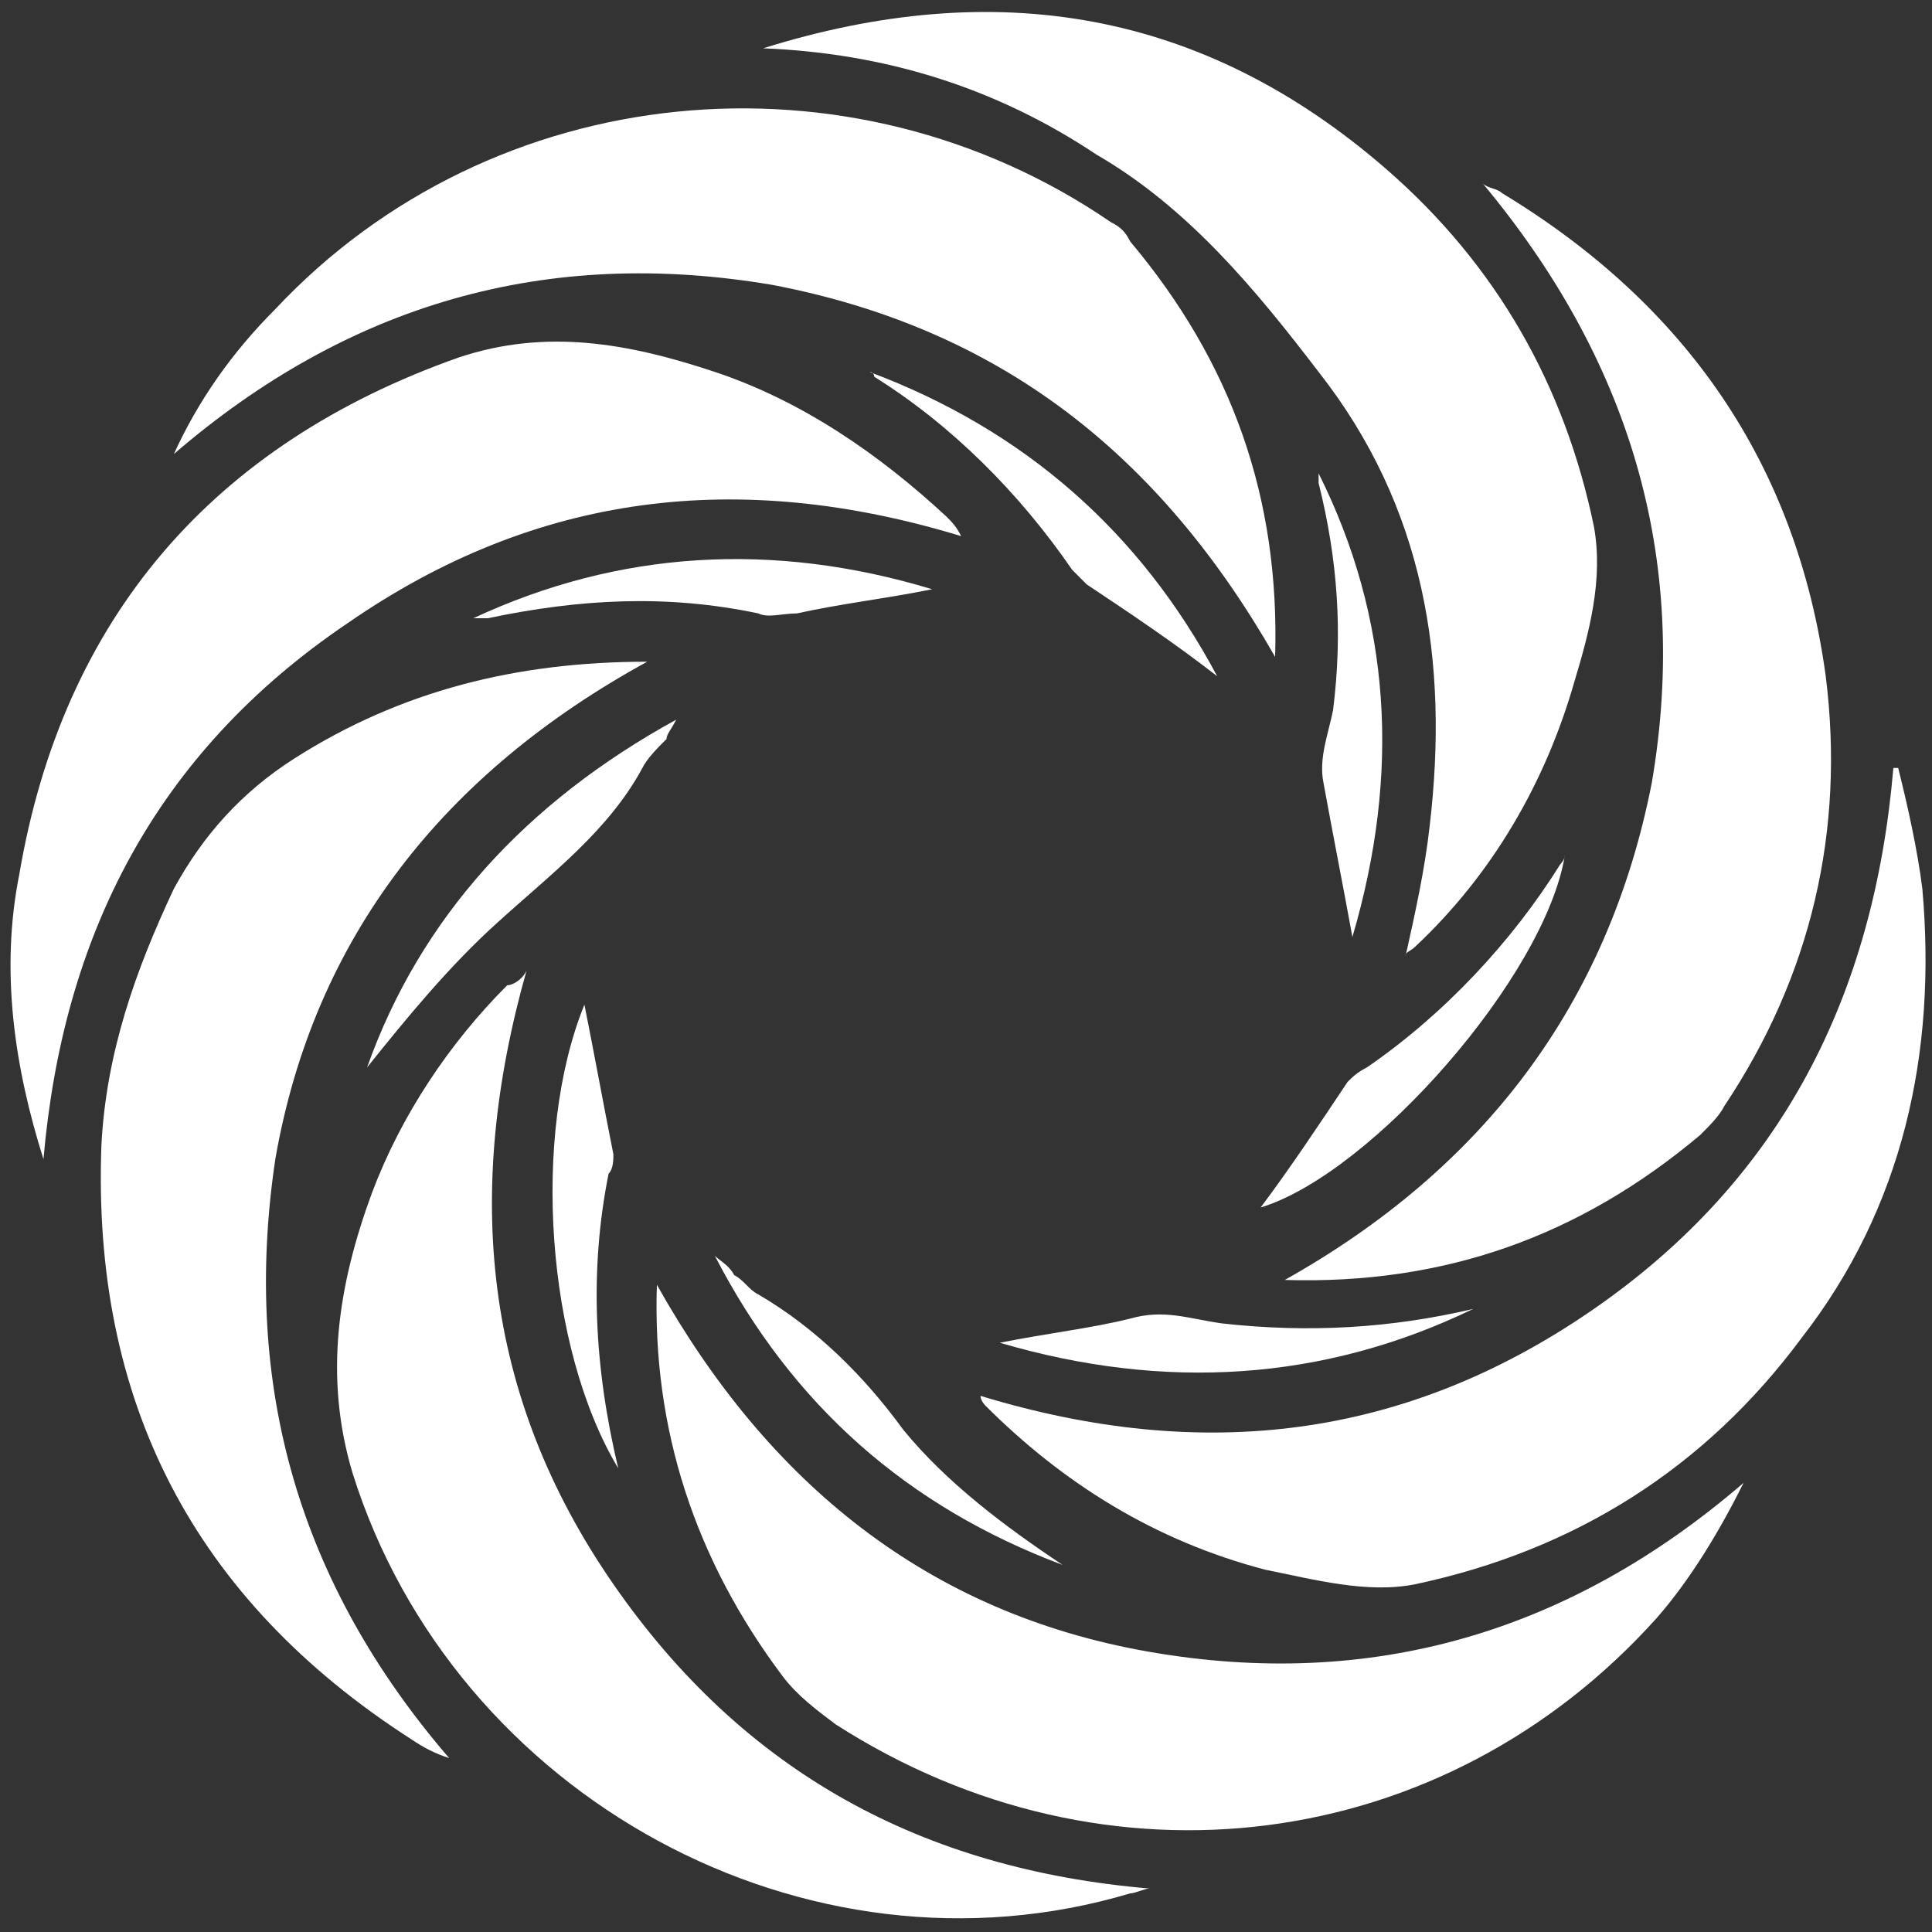 <?xml version="1.0" encoding="utf-8"?>

<svg version="1.1" id="Layer_1" xmlns="http://www.w3.org/2000/svg" xmlns:xlink="http://www.w3.org/1999/xlink" x="0px" y="0px"
	 viewBox="0 0 40 40" style="enable-background:new 0 0 40 40;" xml:space="preserve">
<rect x="0" y="0" width="40" height="40" fill="#333333" stroke="none"/>
<style type="text/css">
	.st0{fill:#FFFFFF;}
</style>
<g>
	<path class="st0" d="M15.8,1c4.8-1.5,9.1-0.8,12.9,2.5c2.3,2,3.7,4.5,4.3,7.4c0.2,1.1-0.1,2.2-0.4,3.2c-0.6,2.1-1.7,4-3.3,5.5
		c-0.1,0.1-0.2,0.1-0.2,0.2c0.2-0.9,0.4-1.8,0.5-2.7c0.4-3.4-0.1-6.6-2.3-9.4c-1.3-1.7-2.7-3.4-4.6-4.5C20.6,1.8,18.3,1.1,15.8,1z"
		/>
	<path class="st0" d="M26.4,13.6C24,9.4,20.7,6.8,16,5.9C11.3,5.1,7.2,6.3,3.6,9.4c0.5-1.1,1.2-2.1,2.1-3c4.5-4.8,11.9-5.5,17.3-1.8
		c0.2,0.1,0.3,0.2,0.4,0.4C25.5,7.5,26.5,10.3,26.4,13.6z"/>
	<path class="st0" d="M30.7,3.8c0.1,0.1,0.3,0.1,0.4,0.2c3.8,2.3,6.1,5.6,6.7,10c0.4,3.2-0.3,6.2-2.1,8.9c-0.1,0.2-0.3,0.4-0.5,0.6
		c-2.5,2.1-5.3,3.1-8.6,3c4.1-2.3,6.7-5.7,7.6-10.3C35,11.5,33.7,7.4,30.7,3.8z"/>
	<path class="st0" d="M10.9,20.1c-1.3,4.6-0.9,8.8,1.8,12.7c2.7,3.9,6.4,5.9,11.1,6.3c-0.1,0-0.3,0.1-0.4,0.1c-6.7,2-14-2-16.1-8.7
		c-0.6-2-0.3-3.9,0.4-5.8c0.6-1.6,1.6-3.1,2.8-4.3C10.6,20.4,10.8,20.3,10.9,20.1z"/>
	<path class="st0" d="M13.6,26.6c2.3,4.1,5.6,6.8,10.2,7.6c4.6,0.8,8.7-0.4,12.3-3.5c-0.5,1-1.1,2-1.8,2.8c-4.4,4.9-11.4,5.8-17,2.2
		c-0.4-0.3-0.8-0.6-1.1-1C14.4,32.3,13.5,29.6,13.6,26.6z"/>
	<path class="st0" d="M0.9,24c-0.6-1.9-0.9-3.9-0.5-5.9c0.9-5.3,4-8.9,9.1-10.7c1.8-0.6,3.5-0.3,5.3,0.3c1.8,0.6,3.4,1.7,4.8,3
		c0.1,0.1,0.2,0.2,0.3,0.4c-4.6-1.4-8.8-0.9-12.7,1.8C3.2,15.6,1.3,19.4,0.9,24z"/>
	<path class="st0" d="M9.3,36.4C9,36.3,8.8,36.2,8.5,36c-4.5-2.9-6.6-7-6.4-12.3c0.1-1.9,0.7-3.6,1.5-5.3c0.6-1.1,1.4-2,2.5-2.7
		c2.2-1.4,4.6-2,7.3-2c-4.2,2.3-6.9,5.7-7.7,10.3C5,28.7,6.2,32.8,9.3,36.4z"/>
	<path class="st0" d="M20.3,28.9c4.6,1.4,8.8,0.9,12.7-1.8c3.9-2.7,5.8-6.5,6.2-11.2c0,0,0.1,0,0.1,0c0.2,0.8,0.4,1.7,0.5,2.5
		c0.3,3.4-0.4,6.6-2.5,9.3c-2,2.7-4.7,4.4-8,5.1c-1,0.2-2.1-0.1-3.1-0.3c-2.3-0.6-4.2-1.8-5.8-3.4C20.4,29.1,20.3,29,20.3,28.9z"/>
	<path class="st0" d="M12.8,30.4c-1.5-2.5-1.8-6.9-0.7-9.6c0.2,1,0.4,2.1,0.6,3.1c0,0.1,0,0.3-0.1,0.4
		C12.2,26.3,12.3,28.3,12.8,30.4z"/>
	<path class="st0" d="M26.1,25c0.6-0.8,1.2-1.7,1.8-2.6c0.1-0.1,0.2-0.2,0.4-0.3c1.6-1.1,3-2.6,4-4.2c0,0,0.1-0.1,0.1-0.2
		C32,20.2,28.4,24.3,26.1,25z"/>
	<path class="st0" d="M20.7,27.8c1-0.2,1.9-0.3,2.7-0.5c0.7-0.2,1.2,0,1.9,0.1c1.8,0.2,3.5,0.1,5.2-0.3
		C27.4,28.6,24.1,28.8,20.7,27.8z"/>
	<path class="st0" d="M18,7.7c3.2,1.2,5.6,3.3,7.2,6.3c-0.9-0.7-1.8-1.3-2.7-1.9c-0.1-0.1-0.2-0.2-0.3-0.3c-1.1-1.6-2.5-3-4.1-4
		C18.1,7.8,18.1,7.7,18,7.7z"/>
	<path class="st0" d="M7.6,22.1c1.1-3.1,3.3-5.5,6.4-7.2c-0.1,0.2-0.2,0.3-0.2,0.4c-0.2,0.2-0.4,0.4-0.5,0.6c-0.7,1.3-1.9,2.2-3,3.2
		C9.3,20,8.4,21.1,7.6,22.1z"/>
	<path class="st0" d="M28,19.4c-0.2-1.1-0.4-2.1-0.6-3.2c-0.1-0.5,0.1-1,0.2-1.5c0.2-1.6,0.1-3.1-0.3-4.7c0-0.1,0-0.1,0-0.2
		C28.8,12.8,29,16,28,19.4z"/>
	<path class="st0" d="M19.3,12.2c-1,0.2-1.9,0.3-2.8,0.5c-0.3,0-0.6,0.1-0.8,0c-1.9-0.4-3.7-0.3-5.6,0.1c-0.1,0-0.2,0-0.3,0
		C12.8,11.4,16,11.2,19.3,12.2z"/>
	<path class="st0" d="M22,32.4c-3.2-1.2-5.6-3.3-7.2-6.4c0.1,0.1,0.3,0.2,0.4,0.4c0.2,0.1,0.3,0.3,0.5,0.4c1.2,0.7,2.2,1.7,3,2.8
		C19.6,30.7,20.8,31.6,22,32.4z"/>
</g>
</svg>
